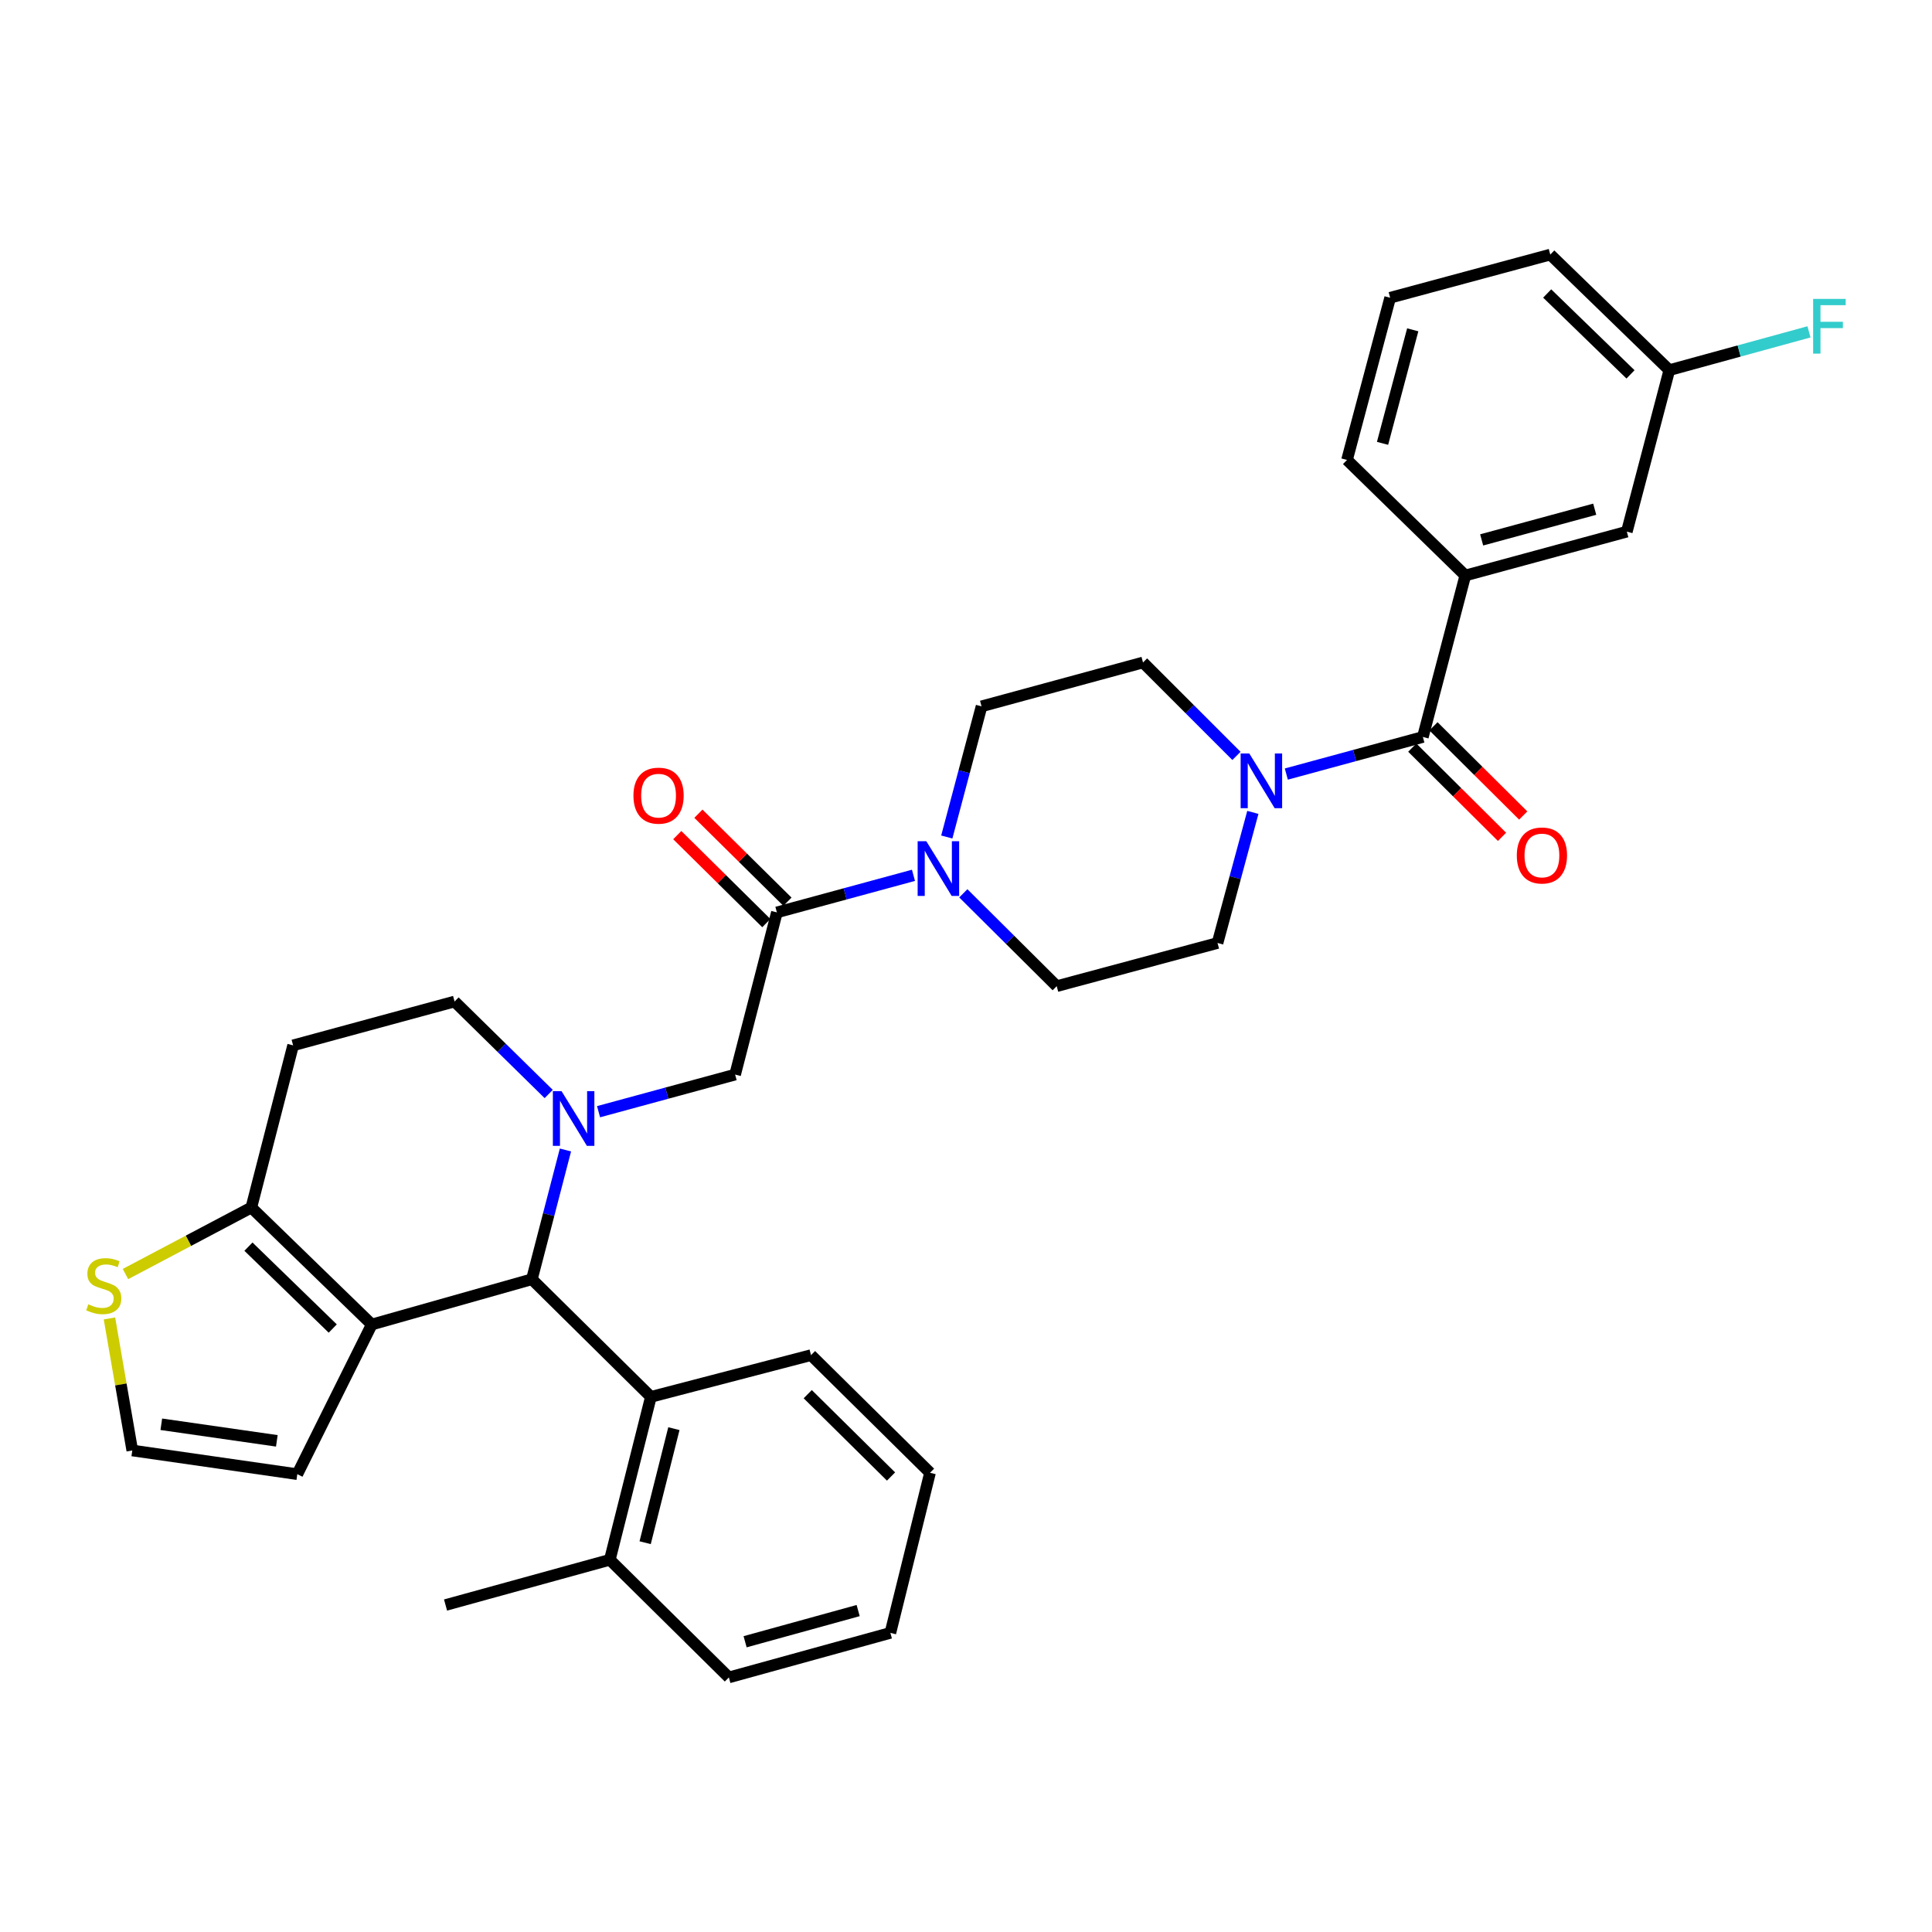 <?xml version='1.0' encoding='iso-8859-1'?>
<svg version='1.1' baseProfile='full'
              xmlns='http://www.w3.org/2000/svg'
                      xmlns:rdkit='http://www.rdkit.org/xml'
                      xmlns:xlink='http://www.w3.org/1999/xlink'
                  xml:space='preserve'
width='1000px' height='1000px' viewBox='0 0 1000 1000'>
<!-- END OF HEADER -->
<rect style='opacity:1.0;fill:#FFFFFF;stroke:none' width='1000' height='1000' x='0' y='0'> </rect>
<path class='bond-1' d='M 292.672,595.234 L 283.988,628.686' style='fill:none;fill-rule:evenodd;stroke:#0000FF;stroke-width:6px;stroke-linecap:butt;stroke-linejoin:miter;stroke-opacity:1' />
<path class='bond-1' d='M 283.988,628.686 L 275.304,662.138' style='fill:none;fill-rule:evenodd;stroke:#000000;stroke-width:6px;stroke-linecap:butt;stroke-linejoin:miter;stroke-opacity:1' />
<path class='bond-7' d='M 309.811,575.416 L 345.155,565.808' style='fill:none;fill-rule:evenodd;stroke:#0000FF;stroke-width:6px;stroke-linecap:butt;stroke-linejoin:miter;stroke-opacity:1' />
<path class='bond-7' d='M 345.155,565.808 L 380.499,556.199' style='fill:none;fill-rule:evenodd;stroke:#000000;stroke-width:6px;stroke-linecap:butt;stroke-linejoin:miter;stroke-opacity:1' />
<path class='bond-11' d='M 284.006,566.251 L 259.645,542.318' style='fill:none;fill-rule:evenodd;stroke:#0000FF;stroke-width:6px;stroke-linecap:butt;stroke-linejoin:miter;stroke-opacity:1' />
<path class='bond-11' d='M 259.645,542.318 L 235.284,518.384' style='fill:none;fill-rule:evenodd;stroke:#000000;stroke-width:6px;stroke-linecap:butt;stroke-linejoin:miter;stroke-opacity:1' />
<path class='bond-0' d='M 192.428,685.564 L 275.304,662.138' style='fill:none;fill-rule:evenodd;stroke:#000000;stroke-width:6px;stroke-linecap:butt;stroke-linejoin:miter;stroke-opacity:1' />
<path class='bond-12' d='M 192.428,685.564 L 153.886,763.027' style='fill:none;fill-rule:evenodd;stroke:#000000;stroke-width:6px;stroke-linecap:butt;stroke-linejoin:miter;stroke-opacity:1' />
<path class='bond-33' d='M 192.428,685.564 L 130.089,625.015' style='fill:none;fill-rule:evenodd;stroke:#000000;stroke-width:6px;stroke-linecap:butt;stroke-linejoin:miter;stroke-opacity:1' />
<path class='bond-33' d='M 172.232,687.647 L 128.595,645.263' style='fill:none;fill-rule:evenodd;stroke:#000000;stroke-width:6px;stroke-linecap:butt;stroke-linejoin:miter;stroke-opacity:1' />
<path class='bond-8' d='M 275.304,662.138 L 336.899,723.016' style='fill:none;fill-rule:evenodd;stroke:#000000;stroke-width:6px;stroke-linecap:butt;stroke-linejoin:miter;stroke-opacity:1' />
<path class='bond-2' d='M 736.477,381.453 L 701.137,391.054' style='fill:none;fill-rule:evenodd;stroke:#000000;stroke-width:6px;stroke-linecap:butt;stroke-linejoin:miter;stroke-opacity:1' />
<path class='bond-2' d='M 701.137,391.054 L 665.797,400.655' style='fill:none;fill-rule:evenodd;stroke:#0000FF;stroke-width:6px;stroke-linecap:butt;stroke-linejoin:miter;stroke-opacity:1' />
<path class='bond-9' d='M 736.477,381.453 L 758.441,297.876' style='fill:none;fill-rule:evenodd;stroke:#000000;stroke-width:6px;stroke-linecap:butt;stroke-linejoin:miter;stroke-opacity:1' />
<path class='bond-19' d='M 730.99,386.973 L 754.214,410.06' style='fill:none;fill-rule:evenodd;stroke:#000000;stroke-width:6px;stroke-linecap:butt;stroke-linejoin:miter;stroke-opacity:1' />
<path class='bond-19' d='M 754.214,410.06 L 777.439,433.148' style='fill:none;fill-rule:evenodd;stroke:#FF0000;stroke-width:6px;stroke-linecap:butt;stroke-linejoin:miter;stroke-opacity:1' />
<path class='bond-19' d='M 741.964,375.934 L 765.188,399.021' style='fill:none;fill-rule:evenodd;stroke:#000000;stroke-width:6px;stroke-linecap:butt;stroke-linejoin:miter;stroke-opacity:1' />
<path class='bond-19' d='M 765.188,399.021 L 788.413,422.109' style='fill:none;fill-rule:evenodd;stroke:#FF0000;stroke-width:6px;stroke-linecap:butt;stroke-linejoin:miter;stroke-opacity:1' />
<path class='bond-3' d='M 402.118,472.259 L 380.499,556.199' style='fill:none;fill-rule:evenodd;stroke:#000000;stroke-width:6px;stroke-linecap:butt;stroke-linejoin:miter;stroke-opacity:1' />
<path class='bond-6' d='M 402.118,472.259 L 437.462,462.662' style='fill:none;fill-rule:evenodd;stroke:#000000;stroke-width:6px;stroke-linecap:butt;stroke-linejoin:miter;stroke-opacity:1' />
<path class='bond-6' d='M 437.462,462.662 L 472.806,453.064' style='fill:none;fill-rule:evenodd;stroke:#0000FF;stroke-width:6px;stroke-linecap:butt;stroke-linejoin:miter;stroke-opacity:1' />
<path class='bond-20' d='M 407.588,466.723 L 384.539,443.951' style='fill:none;fill-rule:evenodd;stroke:#000000;stroke-width:6px;stroke-linecap:butt;stroke-linejoin:miter;stroke-opacity:1' />
<path class='bond-20' d='M 384.539,443.951 L 361.491,421.179' style='fill:none;fill-rule:evenodd;stroke:#FF0000;stroke-width:6px;stroke-linecap:butt;stroke-linejoin:miter;stroke-opacity:1' />
<path class='bond-20' d='M 396.648,477.796 L 373.599,455.024' style='fill:none;fill-rule:evenodd;stroke:#000000;stroke-width:6px;stroke-linecap:butt;stroke-linejoin:miter;stroke-opacity:1' />
<path class='bond-20' d='M 373.599,455.024 L 350.551,432.252' style='fill:none;fill-rule:evenodd;stroke:#FF0000;stroke-width:6px;stroke-linecap:butt;stroke-linejoin:miter;stroke-opacity:1' />
<path class='bond-4' d='M 648.474,420.495 L 639.333,454.294' style='fill:none;fill-rule:evenodd;stroke:#0000FF;stroke-width:6px;stroke-linecap:butt;stroke-linejoin:miter;stroke-opacity:1' />
<path class='bond-4' d='M 639.333,454.294 L 630.192,488.093' style='fill:none;fill-rule:evenodd;stroke:#000000;stroke-width:6px;stroke-linecap:butt;stroke-linejoin:miter;stroke-opacity:1' />
<path class='bond-35' d='M 639.985,391.255 L 615.805,367.075' style='fill:none;fill-rule:evenodd;stroke:#0000FF;stroke-width:6px;stroke-linecap:butt;stroke-linejoin:miter;stroke-opacity:1' />
<path class='bond-35' d='M 615.805,367.075 L 591.625,342.895' style='fill:none;fill-rule:evenodd;stroke:#000000;stroke-width:6px;stroke-linecap:butt;stroke-linejoin:miter;stroke-opacity:1' />
<path class='bond-5' d='M 130.089,625.015 L 151.716,541.075' style='fill:none;fill-rule:evenodd;stroke:#000000;stroke-width:6px;stroke-linecap:butt;stroke-linejoin:miter;stroke-opacity:1' />
<path class='bond-10' d='M 130.089,625.015 L 97.518,642.228' style='fill:none;fill-rule:evenodd;stroke:#000000;stroke-width:6px;stroke-linecap:butt;stroke-linejoin:miter;stroke-opacity:1' />
<path class='bond-10' d='M 97.518,642.228 L 64.946,659.441' style='fill:none;fill-rule:evenodd;stroke:#CCCC00;stroke-width:6px;stroke-linecap:butt;stroke-linejoin:miter;stroke-opacity:1' />
<path class='bond-17' d='M 498.611,462.382 L 522.782,486.41' style='fill:none;fill-rule:evenodd;stroke:#0000FF;stroke-width:6px;stroke-linecap:butt;stroke-linejoin:miter;stroke-opacity:1' />
<path class='bond-17' d='M 522.782,486.41 L 546.952,510.437' style='fill:none;fill-rule:evenodd;stroke:#000000;stroke-width:6px;stroke-linecap:butt;stroke-linejoin:miter;stroke-opacity:1' />
<path class='bond-18' d='M 490.057,433.228 L 499.052,399.415' style='fill:none;fill-rule:evenodd;stroke:#0000FF;stroke-width:6px;stroke-linecap:butt;stroke-linejoin:miter;stroke-opacity:1' />
<path class='bond-18' d='M 499.052,399.415 L 508.048,365.603' style='fill:none;fill-rule:evenodd;stroke:#000000;stroke-width:6px;stroke-linecap:butt;stroke-linejoin:miter;stroke-opacity:1' />
<path class='bond-22' d='M 336.899,723.016 L 315.644,807.345' style='fill:none;fill-rule:evenodd;stroke:#000000;stroke-width:6px;stroke-linecap:butt;stroke-linejoin:miter;stroke-opacity:1' />
<path class='bond-22' d='M 348.804,739.469 L 333.926,798.5' style='fill:none;fill-rule:evenodd;stroke:#000000;stroke-width:6px;stroke-linecap:butt;stroke-linejoin:miter;stroke-opacity:1' />
<path class='bond-26' d='M 336.899,723.016 L 419.784,701.414' style='fill:none;fill-rule:evenodd;stroke:#000000;stroke-width:6px;stroke-linecap:butt;stroke-linejoin:miter;stroke-opacity:1' />
<path class='bond-21' d='M 758.441,297.876 L 842.044,275.186' style='fill:none;fill-rule:evenodd;stroke:#000000;stroke-width:6px;stroke-linecap:butt;stroke-linejoin:miter;stroke-opacity:1' />
<path class='bond-21' d='M 766.904,279.451 L 825.426,263.568' style='fill:none;fill-rule:evenodd;stroke:#000000;stroke-width:6px;stroke-linecap:butt;stroke-linejoin:miter;stroke-opacity:1' />
<path class='bond-25' d='M 758.441,297.876 L 697.209,238.063' style='fill:none;fill-rule:evenodd;stroke:#000000;stroke-width:6px;stroke-linecap:butt;stroke-linejoin:miter;stroke-opacity:1' />
<path class='bond-34' d='M 56.654,682.427 L 62.561,716.596' style='fill:none;fill-rule:evenodd;stroke:#CCCC00;stroke-width:6px;stroke-linecap:butt;stroke-linejoin:miter;stroke-opacity:1' />
<path class='bond-34' d='M 62.561,716.596 L 68.468,750.765' style='fill:none;fill-rule:evenodd;stroke:#000000;stroke-width:6px;stroke-linecap:butt;stroke-linejoin:miter;stroke-opacity:1' />
<path class='bond-13' d='M 235.284,518.384 L 151.716,541.075' style='fill:none;fill-rule:evenodd;stroke:#000000;stroke-width:6px;stroke-linecap:butt;stroke-linejoin:miter;stroke-opacity:1' />
<path class='bond-14' d='M 153.886,763.027 L 68.468,750.765' style='fill:none;fill-rule:evenodd;stroke:#000000;stroke-width:6px;stroke-linecap:butt;stroke-linejoin:miter;stroke-opacity:1' />
<path class='bond-14' d='M 143.285,745.78 L 83.492,737.197' style='fill:none;fill-rule:evenodd;stroke:#000000;stroke-width:6px;stroke-linecap:butt;stroke-linejoin:miter;stroke-opacity:1' />
<path class='bond-15' d='M 630.192,488.093 L 546.952,510.437' style='fill:none;fill-rule:evenodd;stroke:#000000;stroke-width:6px;stroke-linecap:butt;stroke-linejoin:miter;stroke-opacity:1' />
<path class='bond-16' d='M 591.625,342.895 L 508.048,365.603' style='fill:none;fill-rule:evenodd;stroke:#000000;stroke-width:6px;stroke-linecap:butt;stroke-linejoin:miter;stroke-opacity:1' />
<path class='bond-23' d='M 842.044,275.186 L 864.034,191.583' style='fill:none;fill-rule:evenodd;stroke:#000000;stroke-width:6px;stroke-linecap:butt;stroke-linejoin:miter;stroke-opacity:1' />
<path class='bond-28' d='M 315.644,807.345 L 230.614,830.762' style='fill:none;fill-rule:evenodd;stroke:#000000;stroke-width:6px;stroke-linecap:butt;stroke-linejoin:miter;stroke-opacity:1' />
<path class='bond-29' d='M 315.644,807.345 L 377.265,868.231' style='fill:none;fill-rule:evenodd;stroke:#000000;stroke-width:6px;stroke-linecap:butt;stroke-linejoin:miter;stroke-opacity:1' />
<path class='bond-24' d='M 864.034,191.583 L 900.18,181.677' style='fill:none;fill-rule:evenodd;stroke:#000000;stroke-width:6px;stroke-linecap:butt;stroke-linejoin:miter;stroke-opacity:1' />
<path class='bond-24' d='M 900.18,181.677 L 936.325,171.771' style='fill:none;fill-rule:evenodd;stroke:#33CCCC;stroke-width:6px;stroke-linecap:butt;stroke-linejoin:miter;stroke-opacity:1' />
<path class='bond-37' d='M 864.034,191.583 L 802.422,131.769' style='fill:none;fill-rule:evenodd;stroke:#000000;stroke-width:6px;stroke-linecap:butt;stroke-linejoin:miter;stroke-opacity:1' />
<path class='bond-37' d='M 843.95,193.779 L 800.821,151.909' style='fill:none;fill-rule:evenodd;stroke:#000000;stroke-width:6px;stroke-linecap:butt;stroke-linejoin:miter;stroke-opacity:1' />
<path class='bond-27' d='M 697.209,238.063 L 719.537,154.114' style='fill:none;fill-rule:evenodd;stroke:#000000;stroke-width:6px;stroke-linecap:butt;stroke-linejoin:miter;stroke-opacity:1' />
<path class='bond-27' d='M 715.601,229.471 L 731.23,170.707' style='fill:none;fill-rule:evenodd;stroke:#000000;stroke-width:6px;stroke-linecap:butt;stroke-linejoin:miter;stroke-opacity:1' />
<path class='bond-31' d='M 419.784,701.414 L 481.379,762.301' style='fill:none;fill-rule:evenodd;stroke:#000000;stroke-width:6px;stroke-linecap:butt;stroke-linejoin:miter;stroke-opacity:1' />
<path class='bond-31' d='M 418.081,721.617 L 461.198,764.238' style='fill:none;fill-rule:evenodd;stroke:#000000;stroke-width:6px;stroke-linecap:butt;stroke-linejoin:miter;stroke-opacity:1' />
<path class='bond-30' d='M 719.537,154.114 L 802.422,131.769' style='fill:none;fill-rule:evenodd;stroke:#000000;stroke-width:6px;stroke-linecap:butt;stroke-linejoin:miter;stroke-opacity:1' />
<path class='bond-36' d='M 377.265,868.231 L 460.859,845.177' style='fill:none;fill-rule:evenodd;stroke:#000000;stroke-width:6px;stroke-linecap:butt;stroke-linejoin:miter;stroke-opacity:1' />
<path class='bond-36' d='M 385.666,849.768 L 444.182,833.63' style='fill:none;fill-rule:evenodd;stroke:#000000;stroke-width:6px;stroke-linecap:butt;stroke-linejoin:miter;stroke-opacity:1' />
<path class='bond-32' d='M 481.379,762.301 L 460.859,845.177' style='fill:none;fill-rule:evenodd;stroke:#000000;stroke-width:6px;stroke-linecap:butt;stroke-linejoin:miter;stroke-opacity:1' />
<path  class='atom-0' d='M 290.645 564.765
L 299.925 579.765
Q 300.845 581.245, 302.325 583.925
Q 303.805 586.605, 303.885 586.765
L 303.885 564.765
L 307.645 564.765
L 307.645 593.085
L 303.765 593.085
L 293.805 576.685
Q 292.645 574.765, 291.405 572.565
Q 290.205 570.365, 289.845 569.685
L 289.845 593.085
L 286.165 593.085
L 286.165 564.765
L 290.645 564.765
' fill='#0000FF'/>
<path  class='atom-5' d='M 646.631 390.001
L 655.911 405.001
Q 656.831 406.481, 658.311 409.161
Q 659.791 411.841, 659.871 412.001
L 659.871 390.001
L 663.631 390.001
L 663.631 418.321
L 659.751 418.321
L 649.791 401.921
Q 648.631 400.001, 647.391 397.801
Q 646.191 395.601, 645.831 394.921
L 645.831 418.321
L 642.151 418.321
L 642.151 390.001
L 646.631 390.001
' fill='#0000FF'/>
<path  class='atom-7' d='M 479.452 435.4
L 488.732 450.4
Q 489.652 451.88, 491.132 454.56
Q 492.612 457.24, 492.692 457.4
L 492.692 435.4
L 496.452 435.4
L 496.452 463.72
L 492.572 463.72
L 482.612 447.32
Q 481.452 445.4, 480.212 443.2
Q 479.012 441, 478.652 440.32
L 478.652 463.72
L 474.972 463.72
L 474.972 435.4
L 479.452 435.4
' fill='#0000FF'/>
<path  class='atom-11' d='M 45.707 675.101
Q 46.027 675.221, 47.347 675.781
Q 48.667 676.341, 50.107 676.701
Q 51.587 677.021, 53.027 677.021
Q 55.707 677.021, 57.267 675.741
Q 58.827 674.421, 58.827 672.141
Q 58.827 670.581, 58.027 669.621
Q 57.267 668.661, 56.067 668.141
Q 54.867 667.621, 52.867 667.021
Q 50.347 666.261, 48.827 665.541
Q 47.347 664.821, 46.267 663.301
Q 45.227 661.781, 45.227 659.221
Q 45.227 655.661, 47.627 653.461
Q 50.067 651.261, 54.867 651.261
Q 58.147 651.261, 61.867 652.821
L 60.947 655.901
Q 57.547 654.501, 54.987 654.501
Q 52.227 654.501, 50.707 655.661
Q 49.187 656.781, 49.227 658.741
Q 49.227 660.261, 49.987 661.181
Q 50.787 662.101, 51.907 662.621
Q 53.067 663.141, 54.987 663.741
Q 57.547 664.541, 59.067 665.341
Q 60.587 666.141, 61.667 667.781
Q 62.787 669.381, 62.787 672.141
Q 62.787 676.061, 60.147 678.181
Q 57.547 680.261, 53.187 680.261
Q 50.667 680.261, 48.747 679.701
Q 46.867 679.181, 44.627 678.261
L 45.707 675.101
' fill='#CCCC00'/>
<path  class='atom-20' d='M 785.098 442.791
Q 785.098 435.991, 788.458 432.191
Q 791.818 428.391, 798.098 428.391
Q 804.378 428.391, 807.738 432.191
Q 811.098 435.991, 811.098 442.791
Q 811.098 449.671, 807.698 453.591
Q 804.298 457.471, 798.098 457.471
Q 791.858 457.471, 788.458 453.591
Q 785.098 449.711, 785.098 442.791
M 798.098 454.271
Q 802.418 454.271, 804.738 451.391
Q 807.098 448.471, 807.098 442.791
Q 807.098 437.231, 804.738 434.431
Q 802.418 431.591, 798.098 431.591
Q 793.778 431.591, 791.418 434.391
Q 789.098 437.191, 789.098 442.791
Q 789.098 448.511, 791.418 451.391
Q 793.778 454.271, 798.098 454.271
' fill='#FF0000'/>
<path  class='atom-21' d='M 327.868 411.825
Q 327.868 405.025, 331.228 401.225
Q 334.588 397.425, 340.868 397.425
Q 347.148 397.425, 350.508 401.225
Q 353.868 405.025, 353.868 411.825
Q 353.868 418.705, 350.468 422.625
Q 347.068 426.505, 340.868 426.505
Q 334.628 426.505, 331.228 422.625
Q 327.868 418.745, 327.868 411.825
M 340.868 423.305
Q 345.188 423.305, 347.508 420.425
Q 349.868 417.505, 349.868 411.825
Q 349.868 406.265, 347.508 403.465
Q 345.188 400.625, 340.868 400.625
Q 336.548 400.625, 334.188 403.425
Q 331.868 406.225, 331.868 411.825
Q 331.868 417.545, 334.188 420.425
Q 336.548 423.305, 340.868 423.305
' fill='#FF0000'/>
<path  class='atom-25' d='M 938.473 154.715
L 955.313 154.715
L 955.313 157.955
L 942.273 157.955
L 942.273 166.555
L 953.873 166.555
L 953.873 169.835
L 942.273 169.835
L 942.273 183.035
L 938.473 183.035
L 938.473 154.715
' fill='#33CCCC'/>
</svg>
